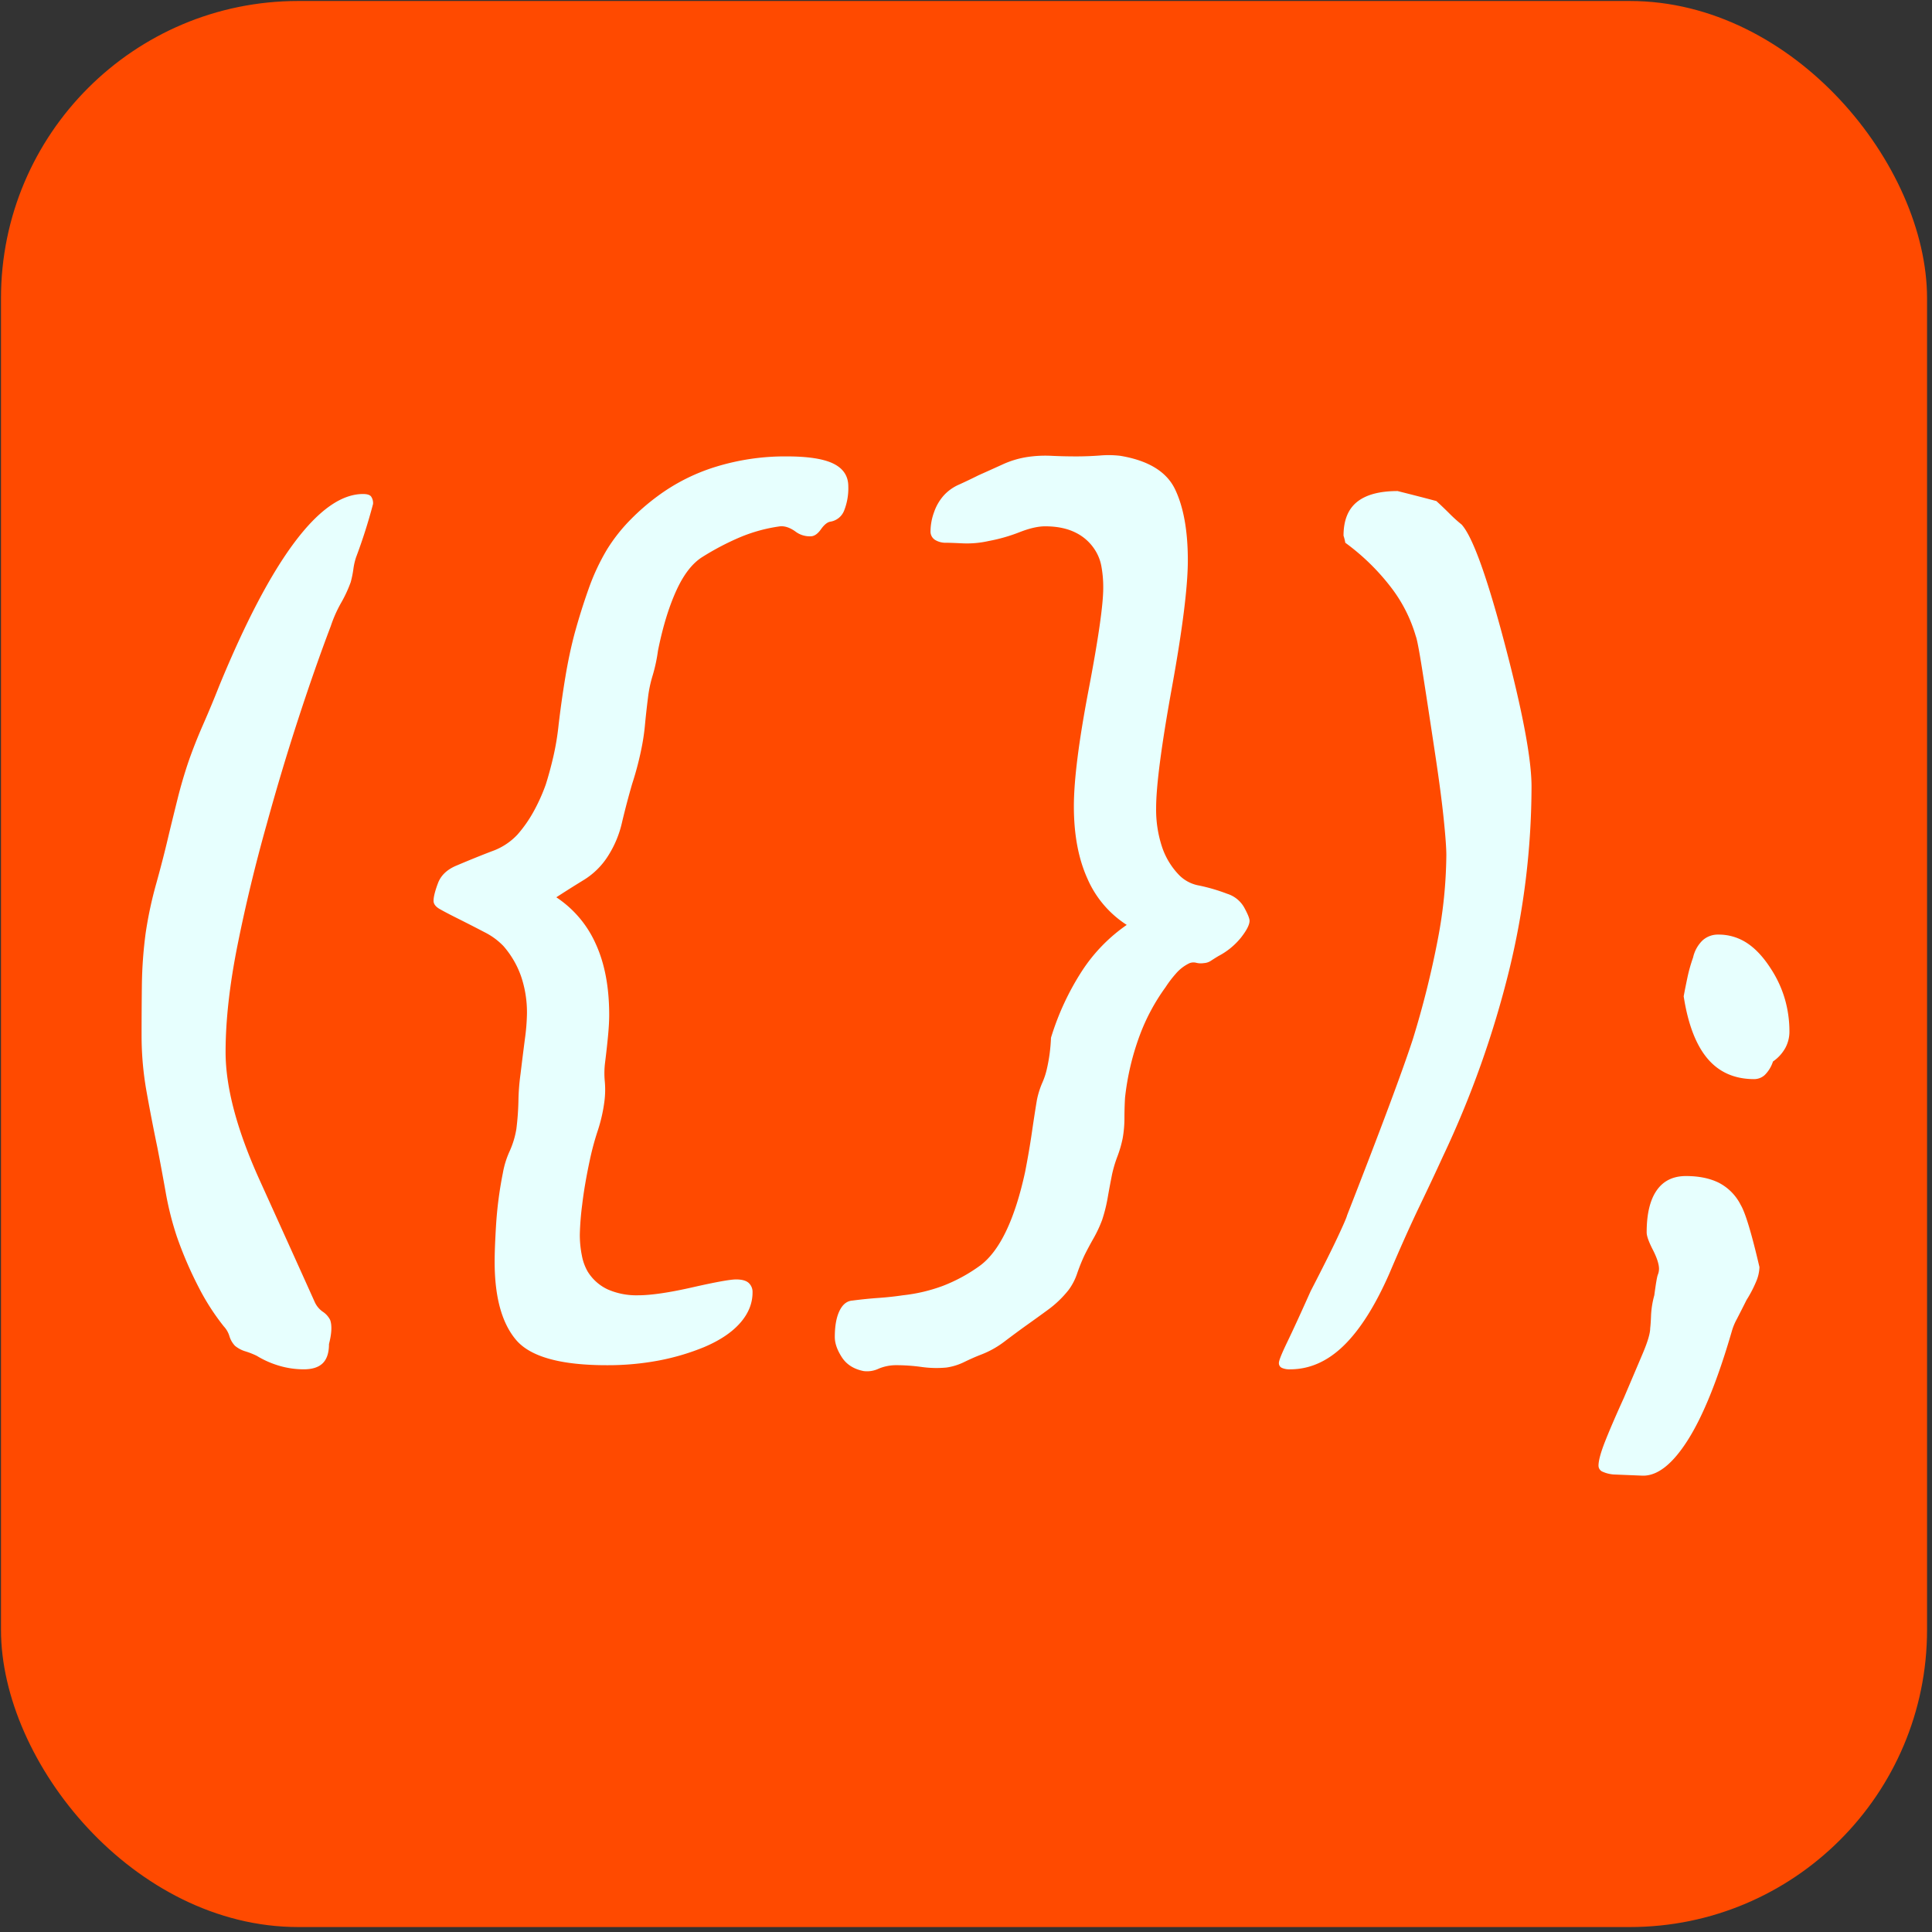 <svg xmlns="http://www.w3.org/2000/svg" width="975" height="975" viewBox="12.5 12.5 975 975">
  <rect x="12.5" y="12.5" width="975" height="975" fill="#333333" stroke="none"/>
  <defs>
    <style>
      .cls-1 {
        fill: #ff4a00;
      }

      .cls-2 {
        fill: #e7fffe;
        fill-rule: evenodd;
      }
    </style>
  </defs>
  <rect id="Color_Fill_2" data-name="Color Fill 2" class="cls-1" x="13" y="13" width="972" height="972" rx="150" ry="150"/>
  <path id="Color_Fill_1" data-name="Color Fill 1" class="cls-2" d="M86.471,563.457q2.515,14.085,5.485,28.313,2.071,10.673,4.151,22.383a157.2,157.2,0,0,0,5.633,22.383,195.88,195.88,0,0,0,11.118,25.793,117.261,117.261,0,0,0,12.6,19.567,12.331,12.331,0,0,1,2.816,4.892,12.267,12.267,0,0,0,2.816,4.891,15.165,15.165,0,0,0,5.337,2.817,39.289,39.289,0,0,1,5.633,2.223,47.188,47.188,0,0,0,11.414,5.04,43.566,43.566,0,0,0,12.3,1.779q6.517,0,9.635-3.113t3.113-9.635q2.072-8,.593-12.155a10.79,10.79,0,0,0-3.706-4.151,11.935,11.935,0,0,1-4-4.743q-10.672-23.715-27.868-61.666t-17.195-64.63q0-24.014,6.078-54.253T147.1,428.416q7.407-26.974,15.861-52.92t16.454-46.99A65.7,65.7,0,0,1,184.6,316.8a65.7,65.7,0,0,0,4.892-10.524,50.831,50.831,0,0,0,1.334-6.523,32.76,32.76,0,0,1,1.334-5.929,275.6,275.6,0,0,0,8.6-26.978,5.818,5.818,0,0,0-1.037-3.855c-0.7-.787-2.029-1.185-4-1.185q-16.308,0-34.538,24.31t-38.1,72.635q-3.856,9.783-8.153,19.567t-7.56,19.27q-2.967,8.893-5.188,17.788t-4.3,17.492q-2.967,12.75-6.522,25.5a201.02,201.02,0,0,0-5.336,24.9A217.989,217.989,0,0,0,84.1,509.648q-0.153,13.05-.148,25.5A160.255,160.255,0,0,0,86.471,563.457Zm346.72-316.925q-7.414-3.7-23.718-3.705a118.72,118.72,0,0,0-35.576,5.188,97.423,97.423,0,0,0-29.647,14.958,112.85,112.85,0,0,0-13.341,11.557,85.206,85.206,0,0,0-12.155,15.4,109.739,109.739,0,0,0-9.191,19.706q-3.856,10.81-7.115,22.661-2.668,10.075-4.595,21.628t-3.41,24a133.46,133.46,0,0,1-2.668,16.292q-1.779,7.706-3.854,14.221a92.34,92.34,0,0,1-6.226,13.777,65.123,65.123,0,0,1-8,11.409,32.278,32.278,0,0,1-12.9,8.445q-8.157,3.112-17.936,7.259-7.116,2.959-9.339,8.884t-2.223,8.89q0,2.376,3.113,4.155T243.451,476q7.706,3.864,13.637,6.977a34.777,34.777,0,0,1,9.487,6.967,46.689,46.689,0,0,1,8.894,15.277,56.731,56.731,0,0,1,2.965,18.84,105.07,105.07,0,0,1-1.037,12.757q-1.042,8.011-2.224,17.8a110.846,110.846,0,0,0-1.038,13.35,138.769,138.769,0,0,1-1.037,14.24,44.73,44.73,0,0,1-3.41,11.27,45.137,45.137,0,0,0-3.409,10.979,196.937,196.937,0,0,0-3.409,25.811q-0.744,12.159-.742,18.983,0,26.7,10.821,39.458t45.805,12.753a138.641,138.641,0,0,0,26.237-2.372,117.583,117.583,0,0,0,22.977-6.819q11.853-5.045,18.084-12.155t6.226-15.416a6.157,6.157,0,0,0-1.927-4.744q-1.932-1.777-6.374-1.778t-22.087,4q-17.643,4-27.423,4a35.939,35.939,0,0,1-15.269-2.964,23.49,23.49,0,0,1-10.228-9.2,25.7,25.7,0,0,1-2.816-7.861,52.1,52.1,0,0,1-1.038-10.831A141.231,141.231,0,0,1,306.3,620.5q1.182-10.089,3.854-22.55a138.7,138.7,0,0,1,4-14.833,79.294,79.294,0,0,0,3.409-15.134,46.146,46.146,0,0,0,.148-9.788,43.039,43.039,0,0,1,.148-9.5q0.89-7.116,1.483-13.351t0.593-10.682q0-21.06-6.819-35.895a54.891,54.891,0,0,0-19.863-23.44q6.816-4.44,14.082-8.885A38.058,38.058,0,0,0,319.643,444a53.016,53.016,0,0,0,6.819-16.737q2.37-9.923,5.04-19.108a158.991,158.991,0,0,0,5.04-19.553,107.577,107.577,0,0,0,1.482-10.664q0.591-6.219,1.483-13.331a63.618,63.618,0,0,1,2.371-11.257,81.481,81.481,0,0,0,2.669-12.442q3.556-17.775,9.19-30.212t13.341-17.186a134.829,134.829,0,0,1,18.974-9.923,80.257,80.257,0,0,1,20.16-5.48q3.558-.291,7.56,2.52a11.948,11.948,0,0,0,7.856,2.52q2.668,0,5.188-3.557t4.892-3.854a8.959,8.959,0,0,0,6.819-5.633,30.585,30.585,0,0,0,2.075-12.156Q440.6,250.241,433.191,246.532ZM640.422,470.519a14.974,14.974,0,0,0-8.6-6.963,92.312,92.312,0,0,0-14.082-4.145,18.686,18.686,0,0,1-9.932-5.04,37.334,37.334,0,0,1-8.894-14.518,59.721,59.721,0,0,1-2.964-19.553q0-16.886,8-61.036t8-63.995q0-22.221-6.374-35.7t-27.72-17.038a50.8,50.8,0,0,0-10.376-.148q-5.934.444-11.859,0.445-6.525,0-12.6-.3a61.043,61.043,0,0,0-12.007.593,46.93,46.93,0,0,0-12.748,3.854q-6.525,2.967-11.859,5.337-5.336,2.667-9.932,4.743a22.611,22.611,0,0,0-7.559,5.337,24.654,24.654,0,0,0-5.04,8.6,28.573,28.573,0,0,0-1.779,9.487,4.985,4.985,0,0,0,2.223,4.447,10.221,10.221,0,0,0,5.781,1.482q2.071,0,8.3.3a49.944,49.944,0,0,0,13.044-1.186,84.632,84.632,0,0,0,15.565-4.447q7.56-2.96,12.9-2.965,9.186,0,15.565,3.261a24.151,24.151,0,0,1,9.931,9.182,22.587,22.587,0,0,1,2.965,8,58.115,58.115,0,0,1,.889,10.663q0,12.744-7.411,51.549t-7.412,58.659q0,21.332,6.819,36.438a52.571,52.571,0,0,0,19.863,23.4A83.924,83.924,0,0,0,558.6,502.4a133.827,133.827,0,0,0-15.713,33.825,83.638,83.638,0,0,1-2.076,15.722,37.375,37.375,0,0,1-2.371,7.125,43.37,43.37,0,0,0-2.668,8.6q-1.189,7.122-2.52,16.32t-3.41,19.877q-3.856,17.8-9.487,29.67t-13.044,17.5a82.024,82.024,0,0,1-18.974,10.386,83.518,83.518,0,0,1-20.16,4.748q-5.934.889-12.3,1.334t-13.193,1.334q-4.155.3-6.522,5.189t-2.372,13.192q0,4.74,3.558,10.229t10.969,6.967a13.605,13.605,0,0,0,7.56-1.186,22.676,22.676,0,0,1,8.746-1.779,93.28,93.28,0,0,1,12.9.889,53.96,53.96,0,0,0,12.6.3,30.064,30.064,0,0,0,9.043-2.817q4.593-2.231,8.449-3.71a47.39,47.39,0,0,0,11.711-6.527q5.481-4.162,10.821-8.009,5.037-3.566,11.117-8.01a53.668,53.668,0,0,0,10.525-10.089,29.933,29.933,0,0,0,4.3-8.306,92.814,92.814,0,0,1,3.705-9.2q2.071-4.155,4.6-8.6a64.81,64.81,0,0,0,4.3-9.2,78.707,78.707,0,0,0,2.816-11.27q1.035-5.934,2.223-11.868a63.223,63.223,0,0,1,2.669-8.9,59.385,59.385,0,0,0,2.668-9.2,58.71,58.71,0,0,0,.889-10.232q0-5.192.3-10.233a130.944,130.944,0,0,1,7.411-31.449A101.25,101.25,0,0,1,600.7,510.709a56.318,56.318,0,0,1,5.188-6.824,20.907,20.907,0,0,1,6.967-5.341,5.649,5.649,0,0,1,3.41-.148,9.389,9.389,0,0,0,3.705.148,7.243,7.243,0,0,0,3.855-1.334q2.07-1.333,3.557-2.223a36.052,36.052,0,0,0,11.414-9.348q4.294-5.49,4.3-8.454Q643.09,475.406,640.422,470.519ZM697.344,265.8q-6.824,5.488-6.819,17.047a23.749,23.749,0,0,1,.889,3.557,112.933,112.933,0,0,1,22.977,22.384,74.487,74.487,0,0,1,12.6,24.755q0.888,2.077,3.261,17.047t6.522,42.543q2.959,19.567,4.3,32.612t1.334,18.381a233.632,233.632,0,0,1-4.3,42.394,469.344,469.344,0,0,1-12.6,50.4q-3.857,11.861-12.155,34.094T692.3,625.864q-0.3,1.486-4.744,10.969t-13.637,27.275q-7.414,16.6-11.711,25.5t-4.3,10.673a2.59,2.59,0,0,0,1.483,2.52,9.494,9.494,0,0,0,4.15.741q14.822,0,27.127-12.007t22.976-36.317q8.3-19.568,15.417-34.39t11.562-24.607a496.031,496.031,0,0,0,33.5-94.129A393.964,393.964,0,0,0,785.4,409.442q0-20.748-13.49-71.894t-21.79-60.331a75.225,75.225,0,0,1-6.226-5.633q-3.266-3.258-6.522-6.226-8.893-2.368-19.567-5.04Q704.161,260.318,697.344,265.8ZM841.427,757.2q11.264,0.291,22.828-17.936t22.235-54.995a29.271,29.271,0,0,1,2.52-6.078q1.926-3.71,4.892-9.635a61.8,61.8,0,0,0,4.744-9.042,20.2,20.2,0,0,0,1.778-7.56q-2.967-12.744-5.336-20.605t-4.151-10.821a25.415,25.415,0,0,0-10.969-11.117q-6.823-3.4-16.6-3.41t-14.823,7.264q-5.046,7.268-5.04,21.2,0,2.668,3.112,8.746t3.113,9.635a7.942,7.942,0,0,1-.593,2.965q-0.6,1.486-1.778,10.376a45.61,45.61,0,0,0-1.631,9.932q-0.153,4.294-.445,6.67,0,3.851-3.7,12.6t-9.636,22.68q-5.934,13.042-9.338,21.642t-3.41,12.452a3.332,3.332,0,0,0,2.224,3.113,16.586,16.586,0,0,0,5.484,1.334Zm71.894-240.288a57.34,57.34,0,0,0-6.967-15.268q-5.636-8.893-12.155-13.192a25.856,25.856,0,0,0-14.527-4.3,11.475,11.475,0,0,0-8,2.964,17.184,17.184,0,0,0-4.743,8.6,79.125,79.125,0,0,0-2.817,9.932q-1.042,4.891-1.927,9.635,3.26,21.054,12.007,31.425t23.569,10.377a7.9,7.9,0,0,0,5.337-2.075,16.808,16.808,0,0,0,4.15-6.819,20.208,20.208,0,0,0,6.226-6.819,17.268,17.268,0,0,0,2.075-8.3A59.091,59.091,0,0,0,913.321,516.911Z"/>
</svg>
